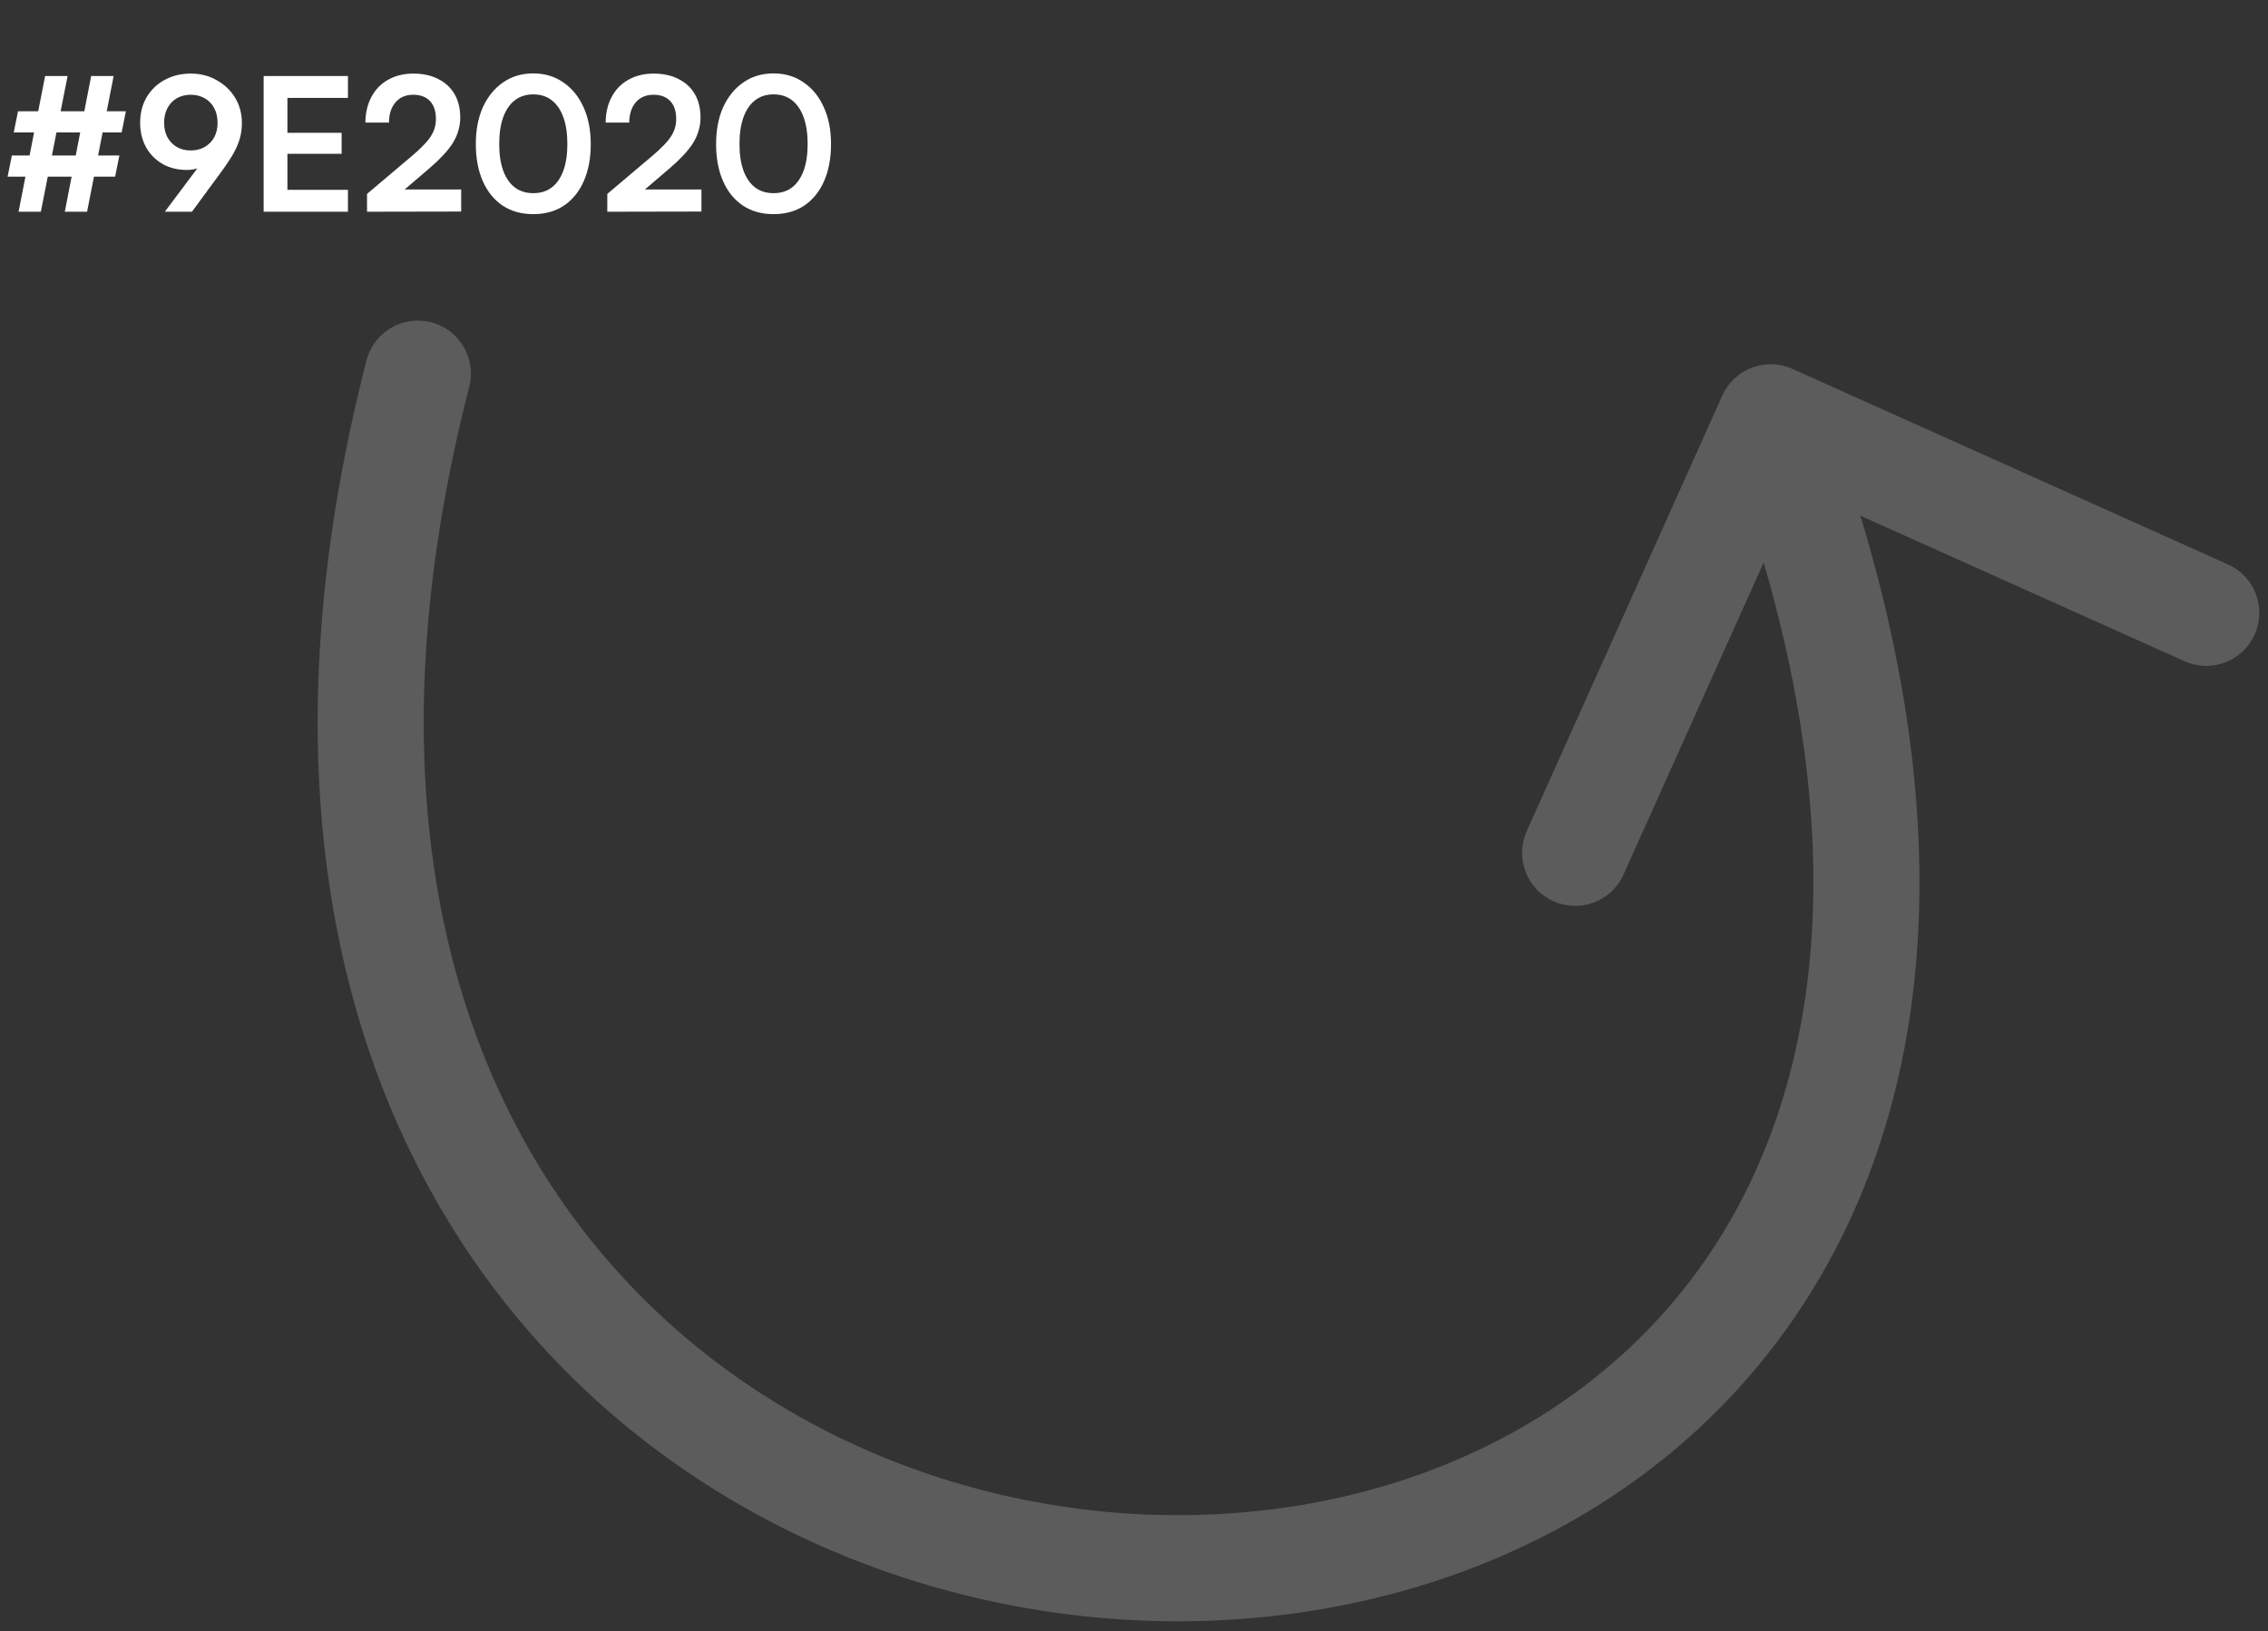<svg width="171" height="123" viewBox="0 0 171 123" fill="none" xmlns="http://www.w3.org/2000/svg">
<rect x="0" y="0" width="171" height="123" fill="#333333" stroke="none"/>
<path d="M35.38 29.168C35.929 27.028 34.64 24.848 32.5 24.299C30.36 23.75 28.18 25.039 27.631 27.178L35.38 29.168ZM135.143 27.816C133.128 26.911 130.761 27.812 129.856 29.827L115.111 62.669C114.206 64.684 115.107 67.052 117.122 67.956C119.137 68.861 121.505 67.961 122.409 65.946L135.516 36.753L164.709 49.859C166.724 50.764 169.091 49.864 169.996 47.848C170.901 45.833 170.001 43.466 167.985 42.561L135.143 27.816ZM27.631 27.178C19.762 57.827 25.162 81.525 37.667 97.703C50.1 113.786 69.172 121.923 87.684 122.241C106.183 122.558 124.588 115.054 135.354 99.269C146.172 83.409 148.673 60.097 137.244 30.044L129.766 32.887C140.584 61.333 137.647 81.709 128.745 94.762C119.791 107.889 104.196 114.523 87.821 114.242C71.458 113.961 54.781 106.761 43.997 92.81C33.284 78.952 27.998 57.915 35.38 29.168L27.631 27.178Z" fill="white" fill-opacity="0.2"/>
<path d="M5.096 5.731L3.08 15.965H1.4L3.402 5.731H5.096ZM8.568 5.731L6.566 15.965H4.886L6.874 5.731H8.568ZM1.358 8.391H9.492L9.17 9.987H1.036L1.358 8.391ZM0.896 11.723H9.002L8.68 13.319H0.574L0.896 11.723ZM16.684 12.955L14.473 15.965H12.428L15.312 12.115L15.761 12.227C15.555 12.405 15.299 12.549 14.991 12.661C14.692 12.764 14.398 12.815 14.108 12.815C13.409 12.815 12.793 12.666 12.261 12.367C11.729 12.059 11.313 11.639 11.014 11.107C10.716 10.566 10.566 9.95 10.566 9.259C10.566 8.531 10.73 7.887 11.056 7.327C11.393 6.767 11.845 6.333 12.415 6.025C12.993 5.708 13.646 5.549 14.374 5.549C15.112 5.549 15.77 5.717 16.349 6.053C16.936 6.38 17.398 6.823 17.735 7.383C18.07 7.943 18.238 8.573 18.238 9.273C18.238 9.684 18.187 10.071 18.084 10.435C17.982 10.799 17.819 11.182 17.595 11.583C17.37 11.975 17.067 12.433 16.684 12.955ZM16.404 9.259C16.404 8.839 16.32 8.471 16.152 8.153C15.985 7.836 15.746 7.589 15.438 7.411C15.13 7.234 14.776 7.145 14.374 7.145C13.982 7.145 13.633 7.234 13.325 7.411C13.026 7.589 12.793 7.836 12.624 8.153C12.457 8.471 12.373 8.839 12.373 9.259C12.373 9.67 12.457 10.034 12.624 10.351C12.793 10.659 13.026 10.902 13.325 11.079C13.633 11.257 13.982 11.345 14.374 11.345C14.785 11.345 15.14 11.257 15.438 11.079C15.746 10.902 15.985 10.659 16.152 10.351C16.32 10.034 16.404 9.67 16.404 9.259ZM26.234 15.965H19.878V5.731H26.234V7.383H21.04L21.67 6.809V10.015H25.758V11.597H21.67V14.887L21.04 14.313H26.234V15.965ZM34.771 15.951L27.673 15.965V14.621L31.019 11.793C31.365 11.504 31.654 11.238 31.887 10.995C32.13 10.753 32.321 10.524 32.461 10.309C32.601 10.095 32.704 9.88 32.769 9.665C32.835 9.451 32.867 9.217 32.867 8.965C32.867 8.387 32.718 7.939 32.419 7.621C32.121 7.304 31.701 7.145 31.159 7.145C30.599 7.145 30.156 7.332 29.829 7.705C29.503 8.079 29.335 8.592 29.325 9.245H27.547C27.557 8.499 27.711 7.85 28.009 7.299C28.308 6.739 28.728 6.31 29.269 6.011C29.811 5.703 30.441 5.549 31.159 5.549C31.887 5.549 32.513 5.685 33.035 5.955C33.567 6.217 33.978 6.595 34.267 7.089C34.557 7.584 34.701 8.177 34.701 8.867C34.701 9.222 34.65 9.563 34.547 9.889C34.454 10.207 34.309 10.519 34.113 10.827C33.917 11.126 33.675 11.429 33.385 11.737C33.096 12.045 32.755 12.367 32.363 12.703L29.871 14.831L29.227 14.285H34.771V15.951ZM35.875 10.869C35.875 9.805 36.053 8.877 36.407 8.083C36.771 7.29 37.275 6.669 37.919 6.221C38.573 5.764 39.333 5.535 40.201 5.535C41.079 5.535 41.839 5.764 42.483 6.221C43.137 6.669 43.641 7.29 43.995 8.083C44.359 8.877 44.541 9.805 44.541 10.869C44.541 11.924 44.369 12.848 44.023 13.641C43.678 14.435 43.183 15.051 42.539 15.489C41.895 15.928 41.116 16.147 40.201 16.147C39.305 16.147 38.531 15.928 37.877 15.489C37.233 15.051 36.739 14.435 36.393 13.641C36.048 12.848 35.875 11.924 35.875 10.869ZM37.639 10.869C37.639 11.653 37.742 12.325 37.947 12.885C38.153 13.436 38.447 13.856 38.829 14.145C39.212 14.425 39.669 14.565 40.201 14.565C40.752 14.565 41.214 14.425 41.587 14.145C41.97 13.856 42.264 13.436 42.469 12.885C42.675 12.325 42.777 11.653 42.777 10.869C42.777 10.057 42.675 9.376 42.469 8.825C42.264 8.265 41.97 7.841 41.587 7.551C41.214 7.262 40.752 7.117 40.201 7.117C39.669 7.117 39.212 7.262 38.829 7.551C38.447 7.841 38.153 8.265 37.947 8.825C37.742 9.376 37.639 10.057 37.639 10.869ZM52.886 15.951L45.788 15.965V14.621L49.135 11.793C49.48 11.504 49.769 11.238 50.002 10.995C50.245 10.753 50.437 10.524 50.577 10.309C50.717 10.095 50.819 9.88 50.885 9.665C50.95 9.451 50.983 9.217 50.983 8.965C50.983 8.387 50.833 7.939 50.535 7.621C50.236 7.304 49.816 7.145 49.275 7.145C48.715 7.145 48.271 7.332 47.944 7.705C47.618 8.079 47.45 8.592 47.441 9.245H45.663C45.672 8.499 45.826 7.85 46.124 7.299C46.423 6.739 46.843 6.31 47.385 6.011C47.926 5.703 48.556 5.549 49.275 5.549C50.002 5.549 50.628 5.685 51.151 5.955C51.682 6.217 52.093 6.595 52.383 7.089C52.672 7.584 52.816 8.177 52.816 8.867C52.816 9.222 52.765 9.563 52.663 9.889C52.569 10.207 52.425 10.519 52.228 10.827C52.032 11.126 51.79 11.429 51.501 11.737C51.211 12.045 50.87 12.367 50.478 12.703L47.986 14.831L47.343 14.285H52.886V15.951ZM53.991 10.869C53.991 9.805 54.168 8.877 54.523 8.083C54.887 7.29 55.391 6.669 56.035 6.221C56.688 5.764 57.449 5.535 58.317 5.535C59.194 5.535 59.955 5.764 60.599 6.221C61.252 6.669 61.756 7.29 62.111 8.083C62.475 8.877 62.657 9.805 62.657 10.869C62.657 11.924 62.484 12.848 62.139 13.641C61.793 14.435 61.299 15.051 60.655 15.489C60.011 15.928 59.231 16.147 58.317 16.147C57.421 16.147 56.646 15.928 55.993 15.489C55.349 15.051 54.854 14.435 54.509 13.641C54.163 12.848 53.991 11.924 53.991 10.869ZM55.755 10.869C55.755 11.653 55.857 12.325 56.063 12.885C56.268 13.436 56.562 13.856 56.945 14.145C57.327 14.425 57.785 14.565 58.317 14.565C58.867 14.565 59.329 14.425 59.703 14.145C60.085 13.856 60.379 13.436 60.585 12.885C60.79 12.325 60.893 11.653 60.893 10.869C60.893 10.057 60.79 9.376 60.585 8.825C60.379 8.265 60.085 7.841 59.703 7.551C59.329 7.262 58.867 7.117 58.317 7.117C57.785 7.117 57.327 7.262 56.945 7.551C56.562 7.841 56.268 8.265 56.063 8.825C55.857 9.376 55.755 10.057 55.755 10.869Z" fill="white"/>
</svg>
